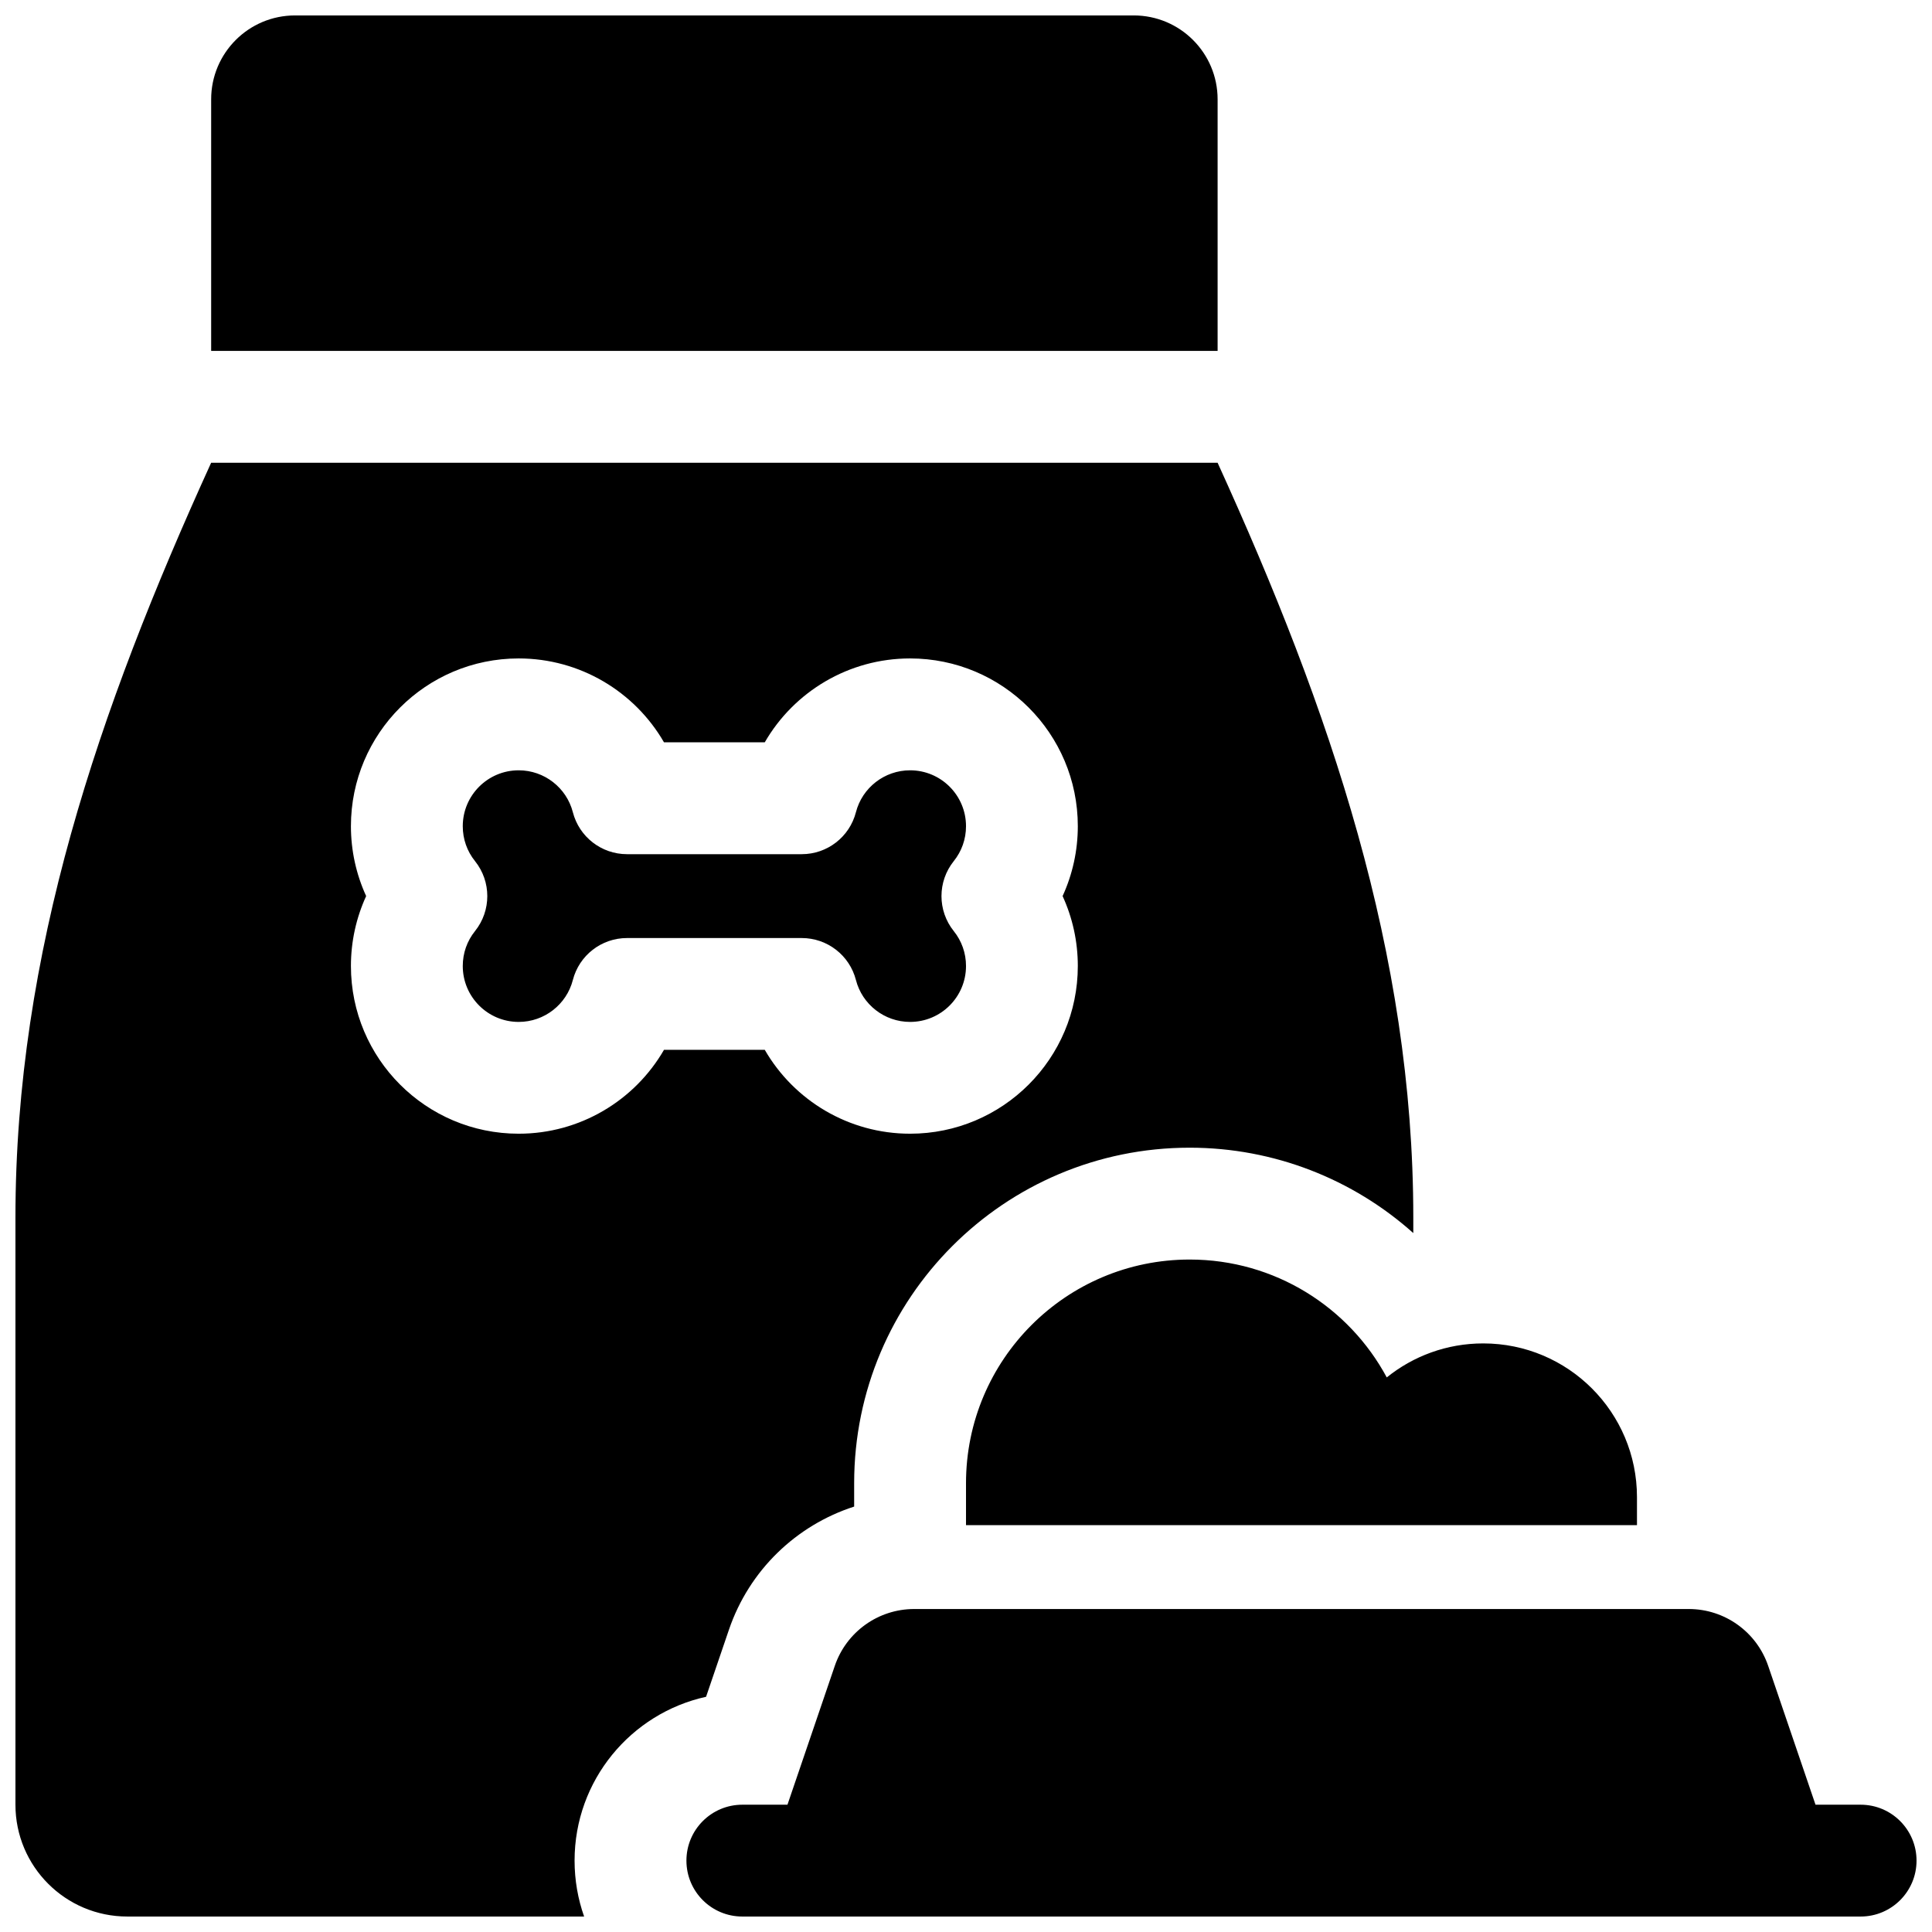 <?xml version="1.0" encoding="UTF-8"?>
<!-- Uploaded to: ICON Repo, www.iconrepo.com, Generator: ICON Repo Mixer Tools -->
<svg width="800px" height="800px" version="1.1" viewBox="144 144 512 512" xmlns="http://www.w3.org/2000/svg">
 <defs>
  <clipPath id="a">
   <path d="m148.09 148.09h503.81v503.81h-503.81z"/>
  </clipPath>
 </defs>
 <g clip-path="url(#a)">
  <path d="m298.8 651.9h-121.07c-16.367 0-29.637-13.266-29.637-29.637v-155.59c0-70.051 21.941-134.37 51.863-200.04h266.72c29.922 65.676 51.863 129.99 51.863 200.04v4.106c-15.957-14.27-36.883-22.629-59.273-22.629-49.102 0-88.906 39.805-88.906 88.906v6.203c-15.305 4.934-27.801 16.836-33.184 32.633l-6.059 17.773c-19.934 4.391-34.848 22.16-34.848 43.414 0 5.195 0.891 10.184 2.527 14.816zm47.871-311.18h-26.707c-7.762-13.434-22.254-22.227-38.508-22.227-24.555 0-44.457 19.902-44.457 44.453 0 6.496 1.406 12.789 4.035 18.523-2.629 5.734-4.035 12.027-4.035 18.523 0 24.551 19.902 44.453 44.457 44.453 16.254 0 30.746-8.793 38.508-22.227h26.707c7.758 13.434 22.254 22.227 38.508 22.227 24.551 0 44.453-19.902 44.453-44.453 0-6.496-1.402-12.789-4.031-18.523 2.629-5.734 4.031-12.027 4.031-18.523 0-24.551-19.902-44.453-44.453-44.453-16.254 0-30.75 8.793-38.508 22.227zm-124.49-192.63h222.27c12.273 0 22.227 9.953 22.227 22.227v66.68h-266.72v-66.68c0-12.273 9.949-22.227 22.227-22.227zm177.82 400.09v-11.117c0-32.734 26.535-59.27 59.27-59.27 22.594 0 42.234 12.641 52.234 31.238 6.992-5.637 15.883-9.012 25.559-9.012 22.508 0 40.75 18.242 40.75 40.75v7.41zm-47.316 74.086 12.547-36.805c3.07-9.004 11.527-15.055 21.039-15.055h205.27c9.512 0 17.969 6.051 21.039 15.055l12.547 36.805h11.957c8.184 0 14.816 6.637 14.816 14.82 0 8.184-6.633 14.816-14.816 14.816h-296.36c-8.184 0-14.816-6.633-14.816-14.816 0-8.184 6.633-14.82 14.816-14.82zm-42.527-251.9h46.32c6.762 0 12.668-4.578 14.352-11.125 1.668-6.477 7.555-11.102 14.352-11.102 8.184 0 14.82 6.633 14.82 14.816 0 3.43-1.152 6.644-3.246 9.254-4.34 5.418-4.34 13.121 0 18.539 2.094 2.609 3.246 5.824 3.246 9.254 0 8.184-6.637 14.816-14.82 14.816-6.797 0-12.684-4.625-14.352-11.102-1.684-6.547-7.59-11.125-14.352-11.125h-46.32c-6.762 0-12.664 4.578-14.348 11.125-1.668 6.477-7.555 11.102-14.352 11.102-8.188 0-14.82-6.633-14.82-14.816 0-3.43 1.148-6.644 3.246-9.254 4.34-5.418 4.34-13.121 0-18.539-2.098-2.609-3.246-5.824-3.246-9.254 0-8.184 6.633-14.816 14.82-14.816 6.797 0 12.684 4.625 14.352 11.102 1.684 6.547 7.586 11.125 14.348 11.125z"/>
 </g>
</svg>